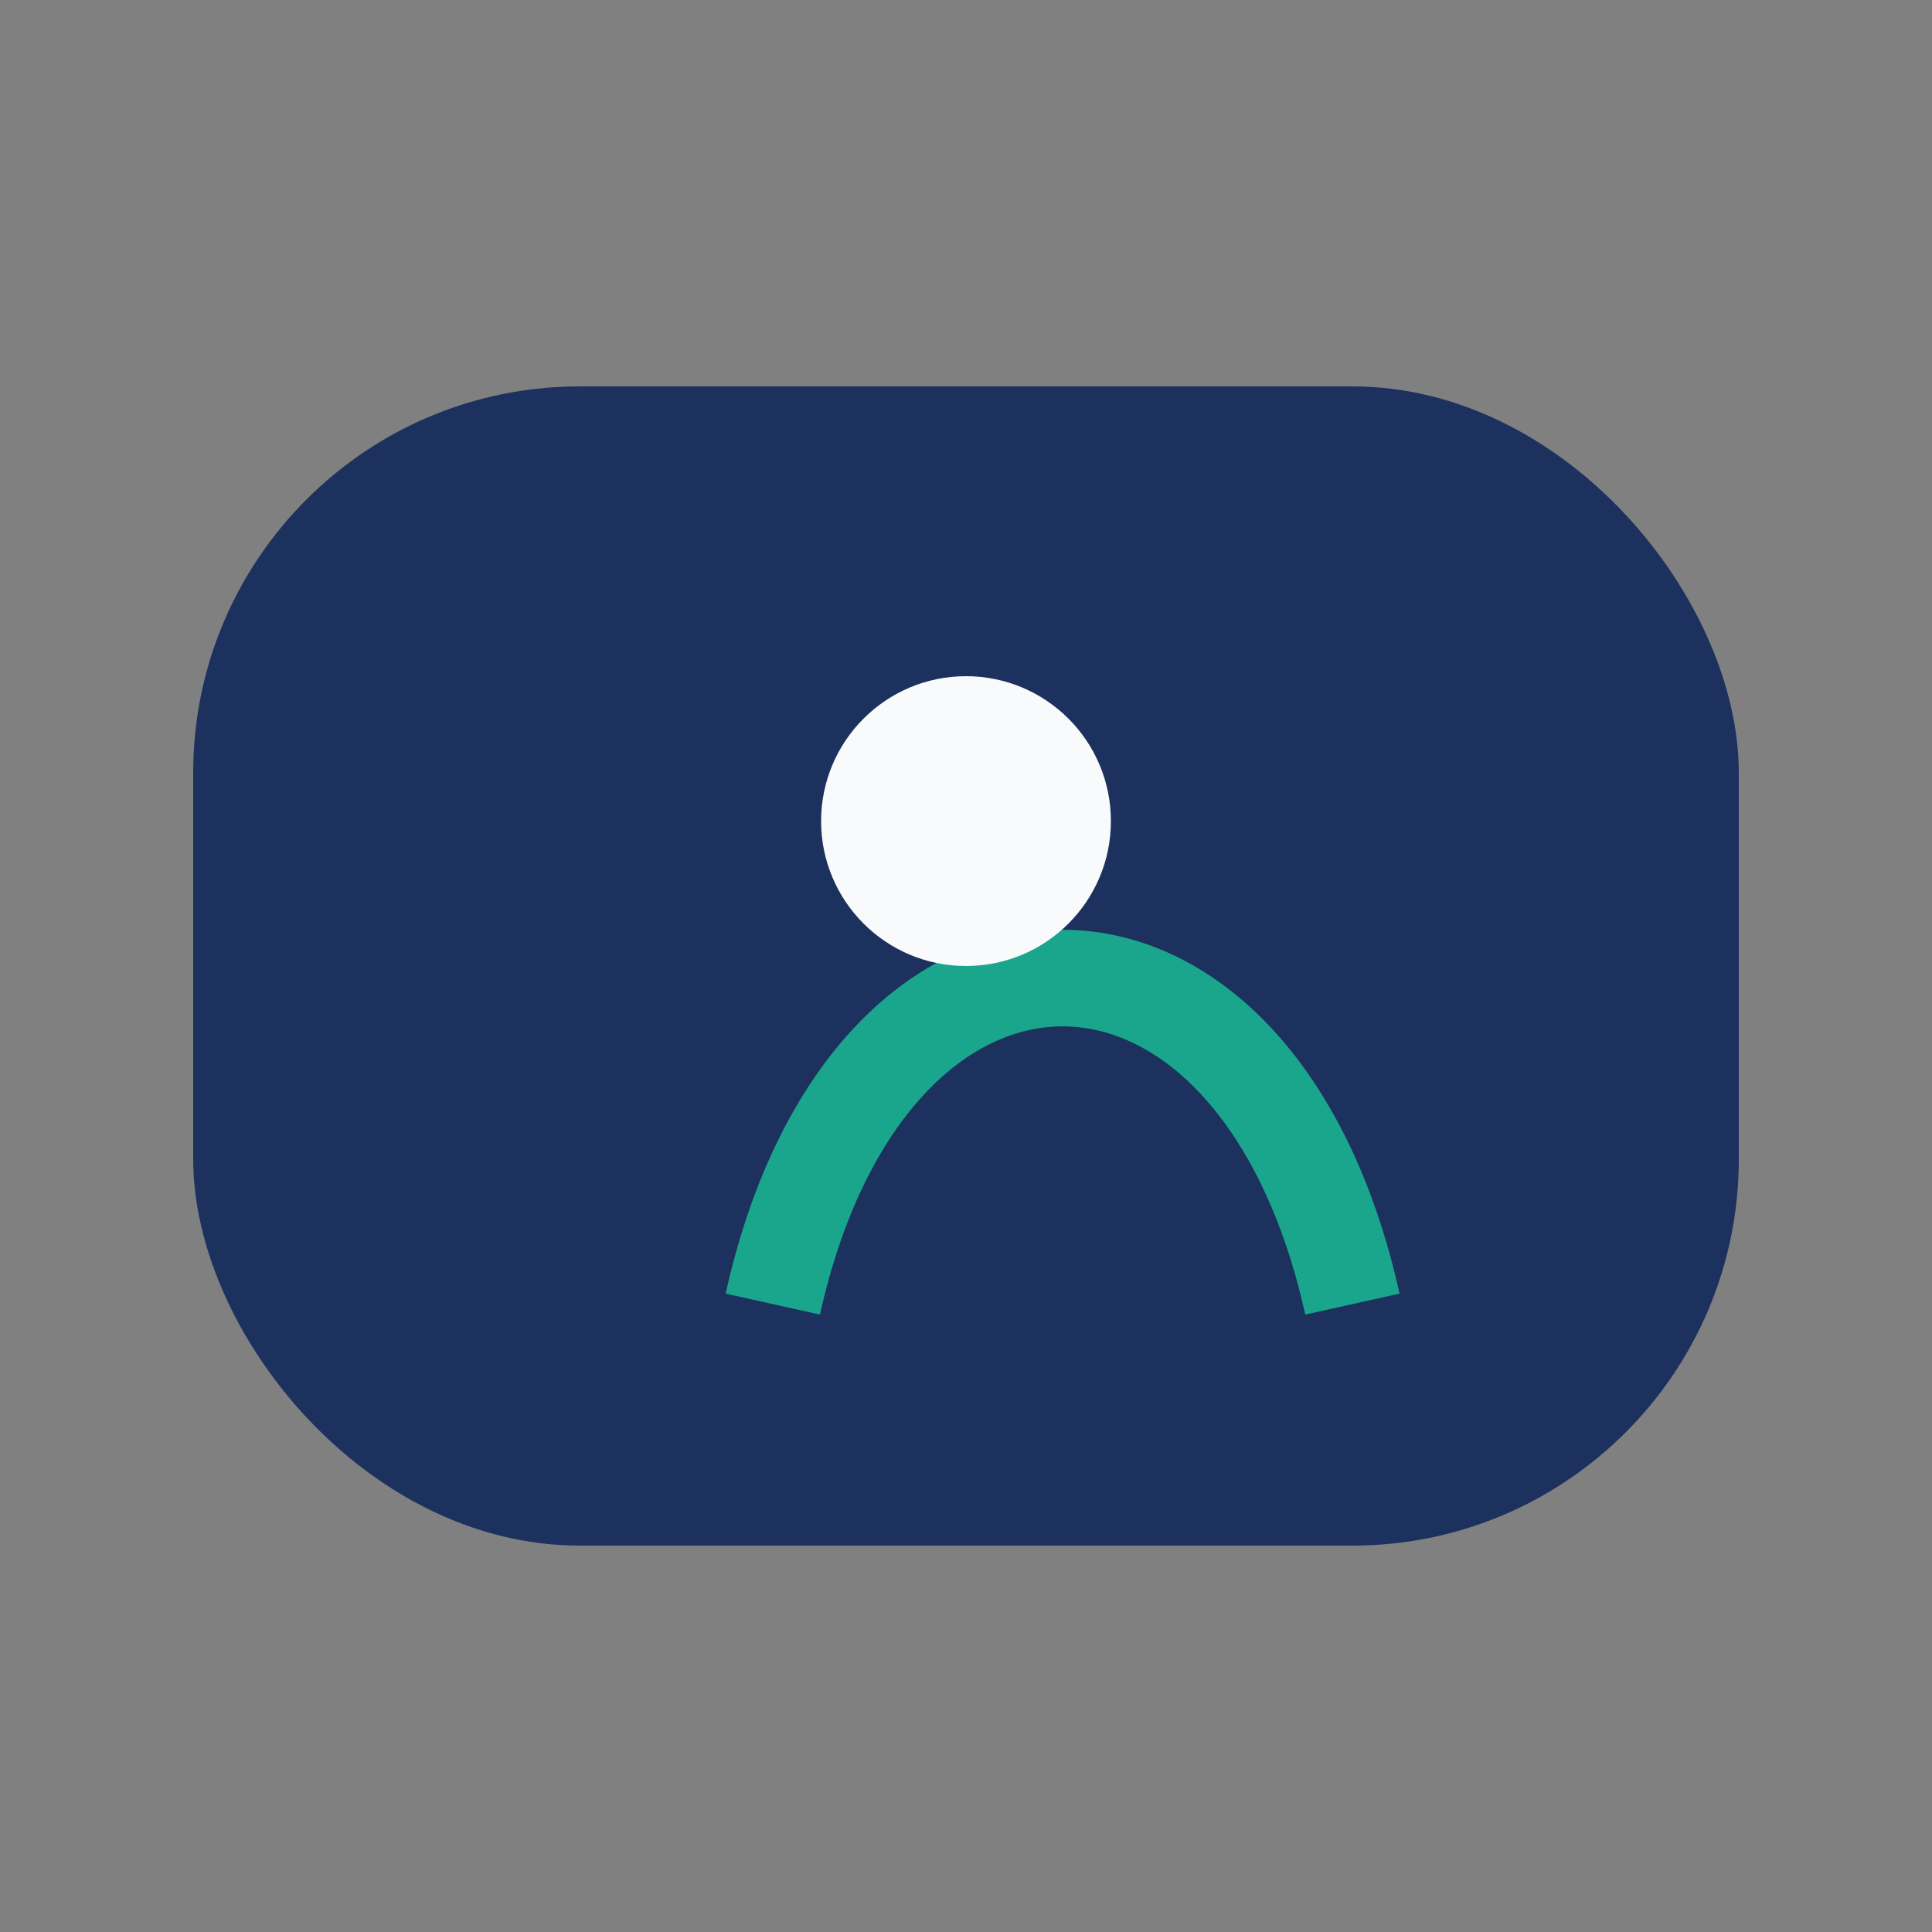 <?xml version="1.0" encoding="UTF-8"?>
<svg xmlns="http://www.w3.org/2000/svg" width="40" height="40" viewBox="0 0 40 40"><rect x="0" y="0" width="40" height="40" fill="#808080" stroke="none"/><rect x="4" y="8" width="32" height="24" rx="8" fill="#1C315E"/><path d="M16 27c2-9 10-9 12 0" stroke="#19A68C" stroke-width="2" fill="none"/><circle cx="20" cy="17" r="3" fill="#F9FAFB"/></svg>